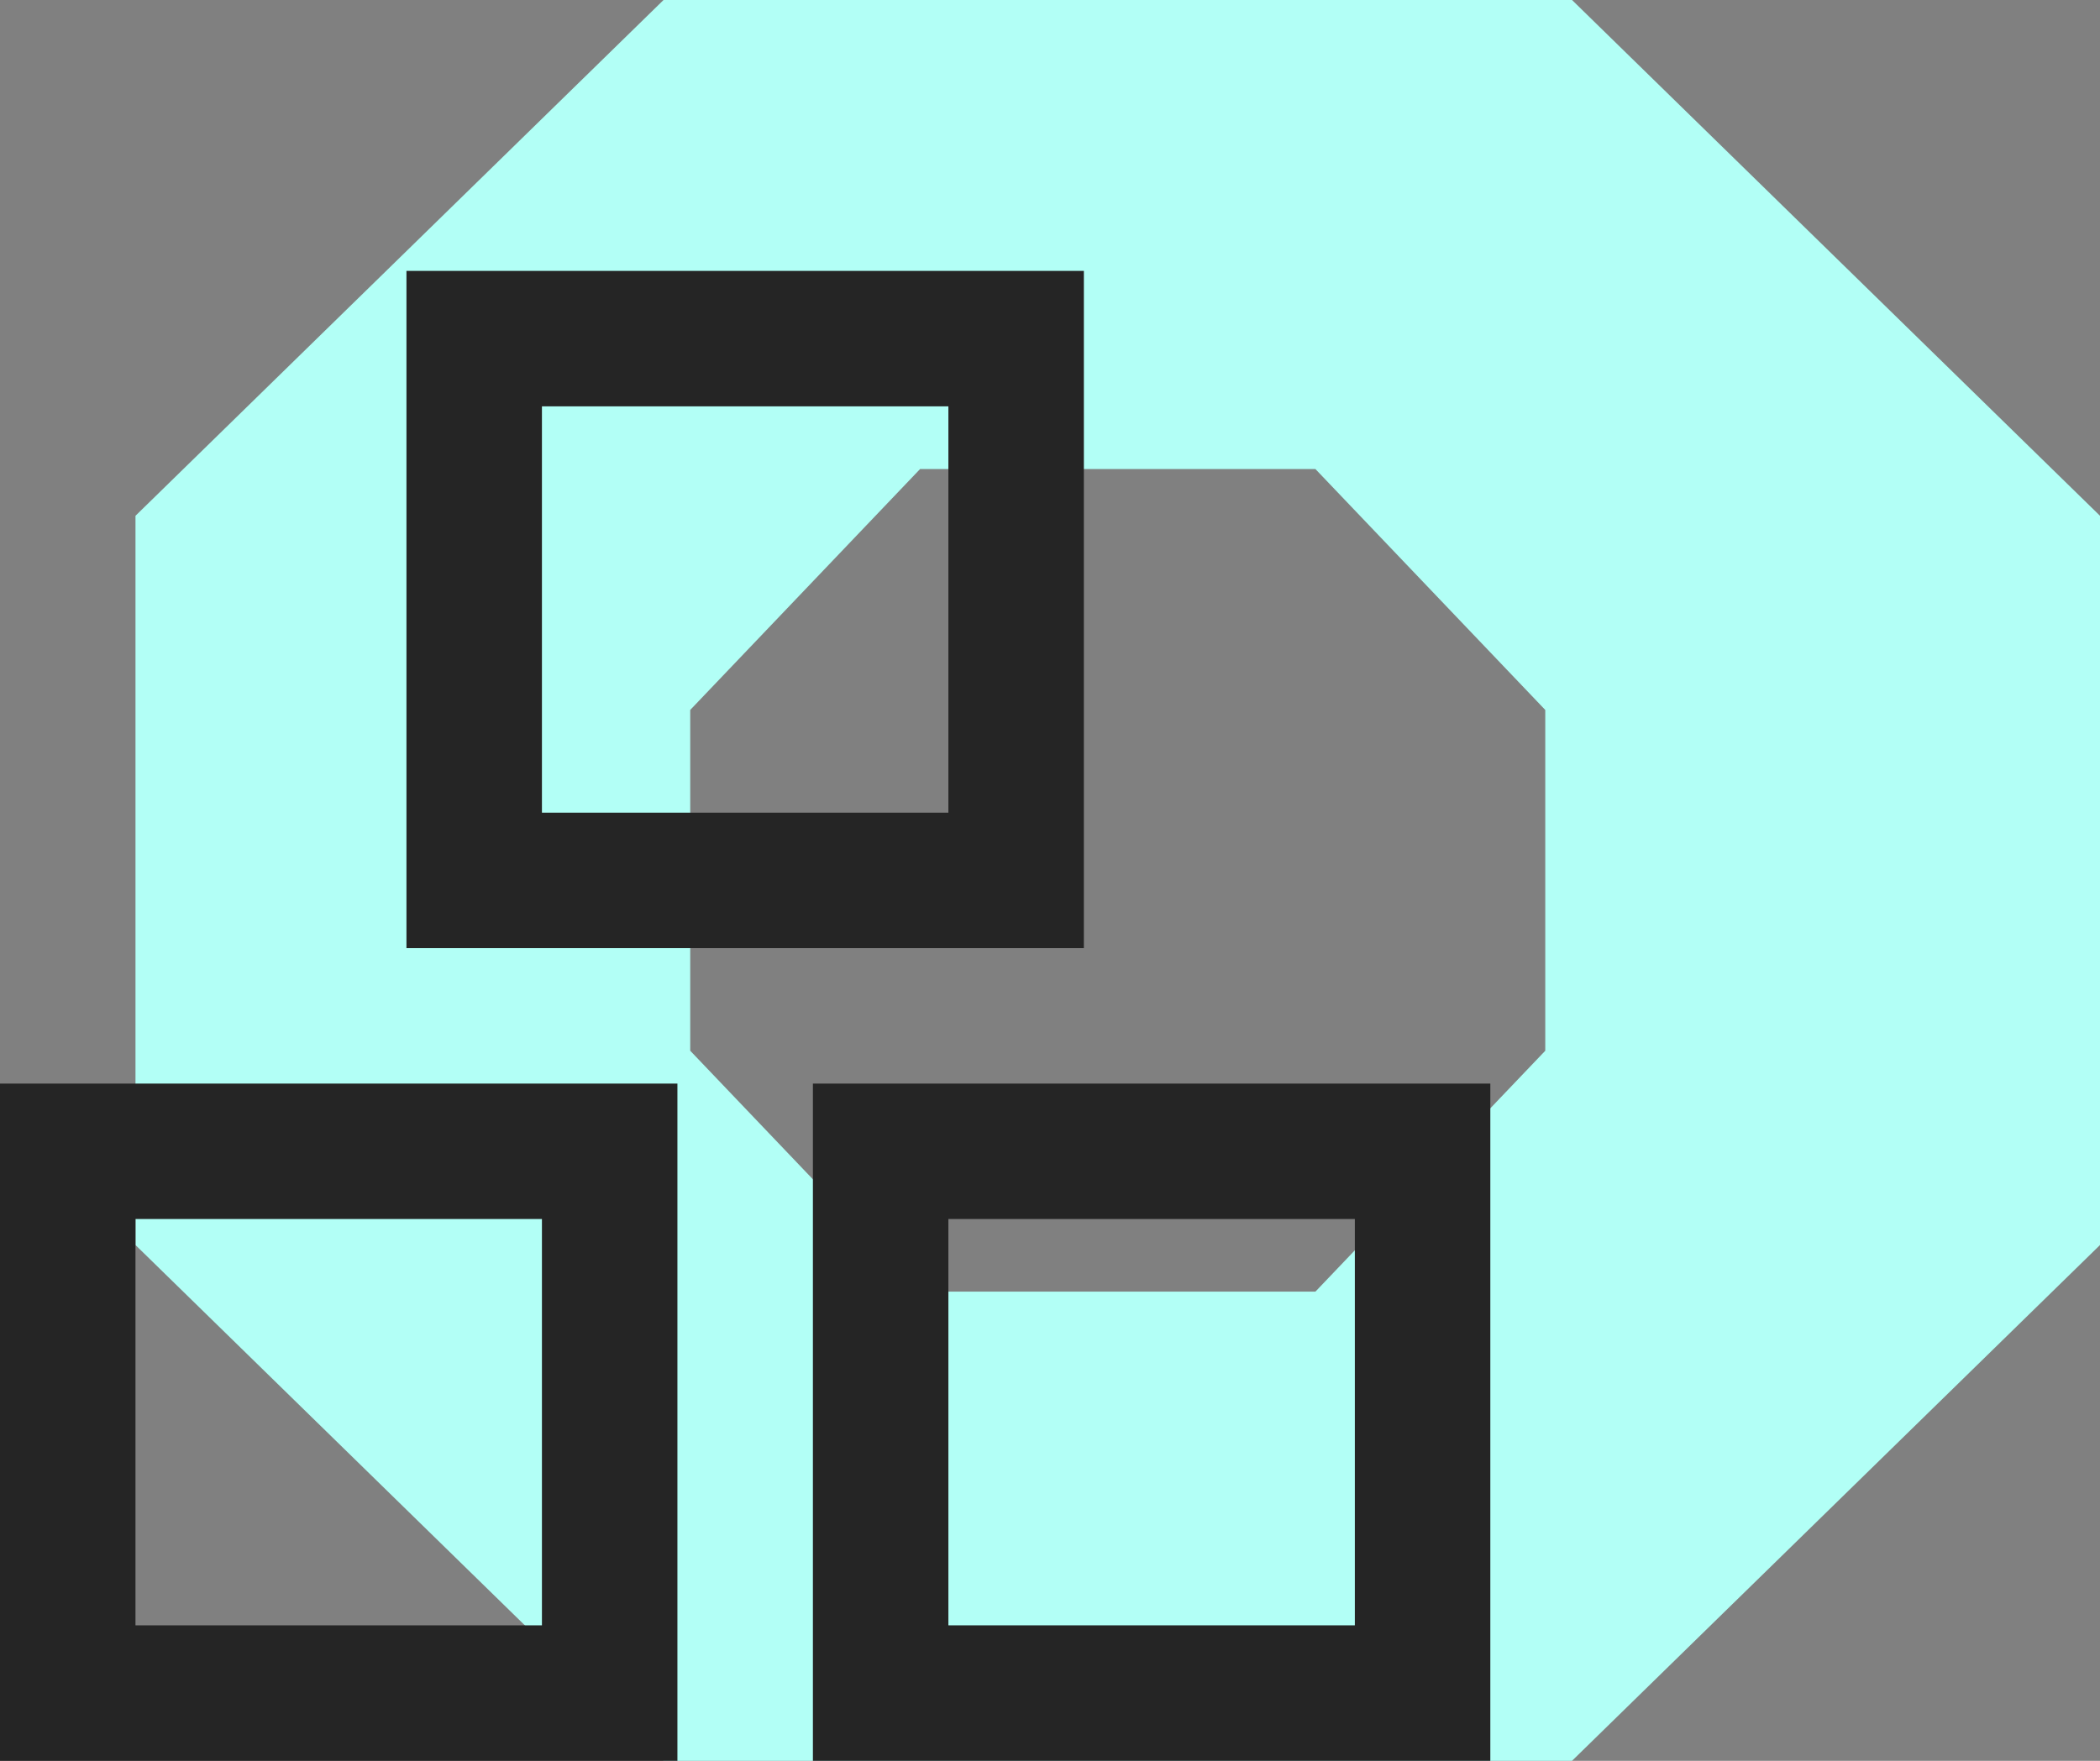 <?xml version="1.0" encoding="UTF-8"?> <svg xmlns="http://www.w3.org/2000/svg" width="31" height="26" viewBox="0 0 31 26" fill="none"><rect x="0" y="0" width="31" height="26" fill="#808080" stroke="none"/> <path d="M23.206 0H9.795L2 7.616V18.384L9.795 26H23.206L31 18.384V7.616L23.206 0ZM22.811 15.515L19.418 19.072H13.582L10.189 15.515V10.483L13.582 6.926H19.418L22.811 10.483V15.515Z" fill="#B2FFF6"></path> <rect x="7" y="5" width="8" height="8" stroke="#252525" stroke-width="2"></rect> <rect x="1" y="17" width="8" height="8" stroke="#252525" stroke-width="2"></rect> <rect x="13" y="17" width="8" height="8" stroke="#252525" stroke-width="2"></rect> </svg> 